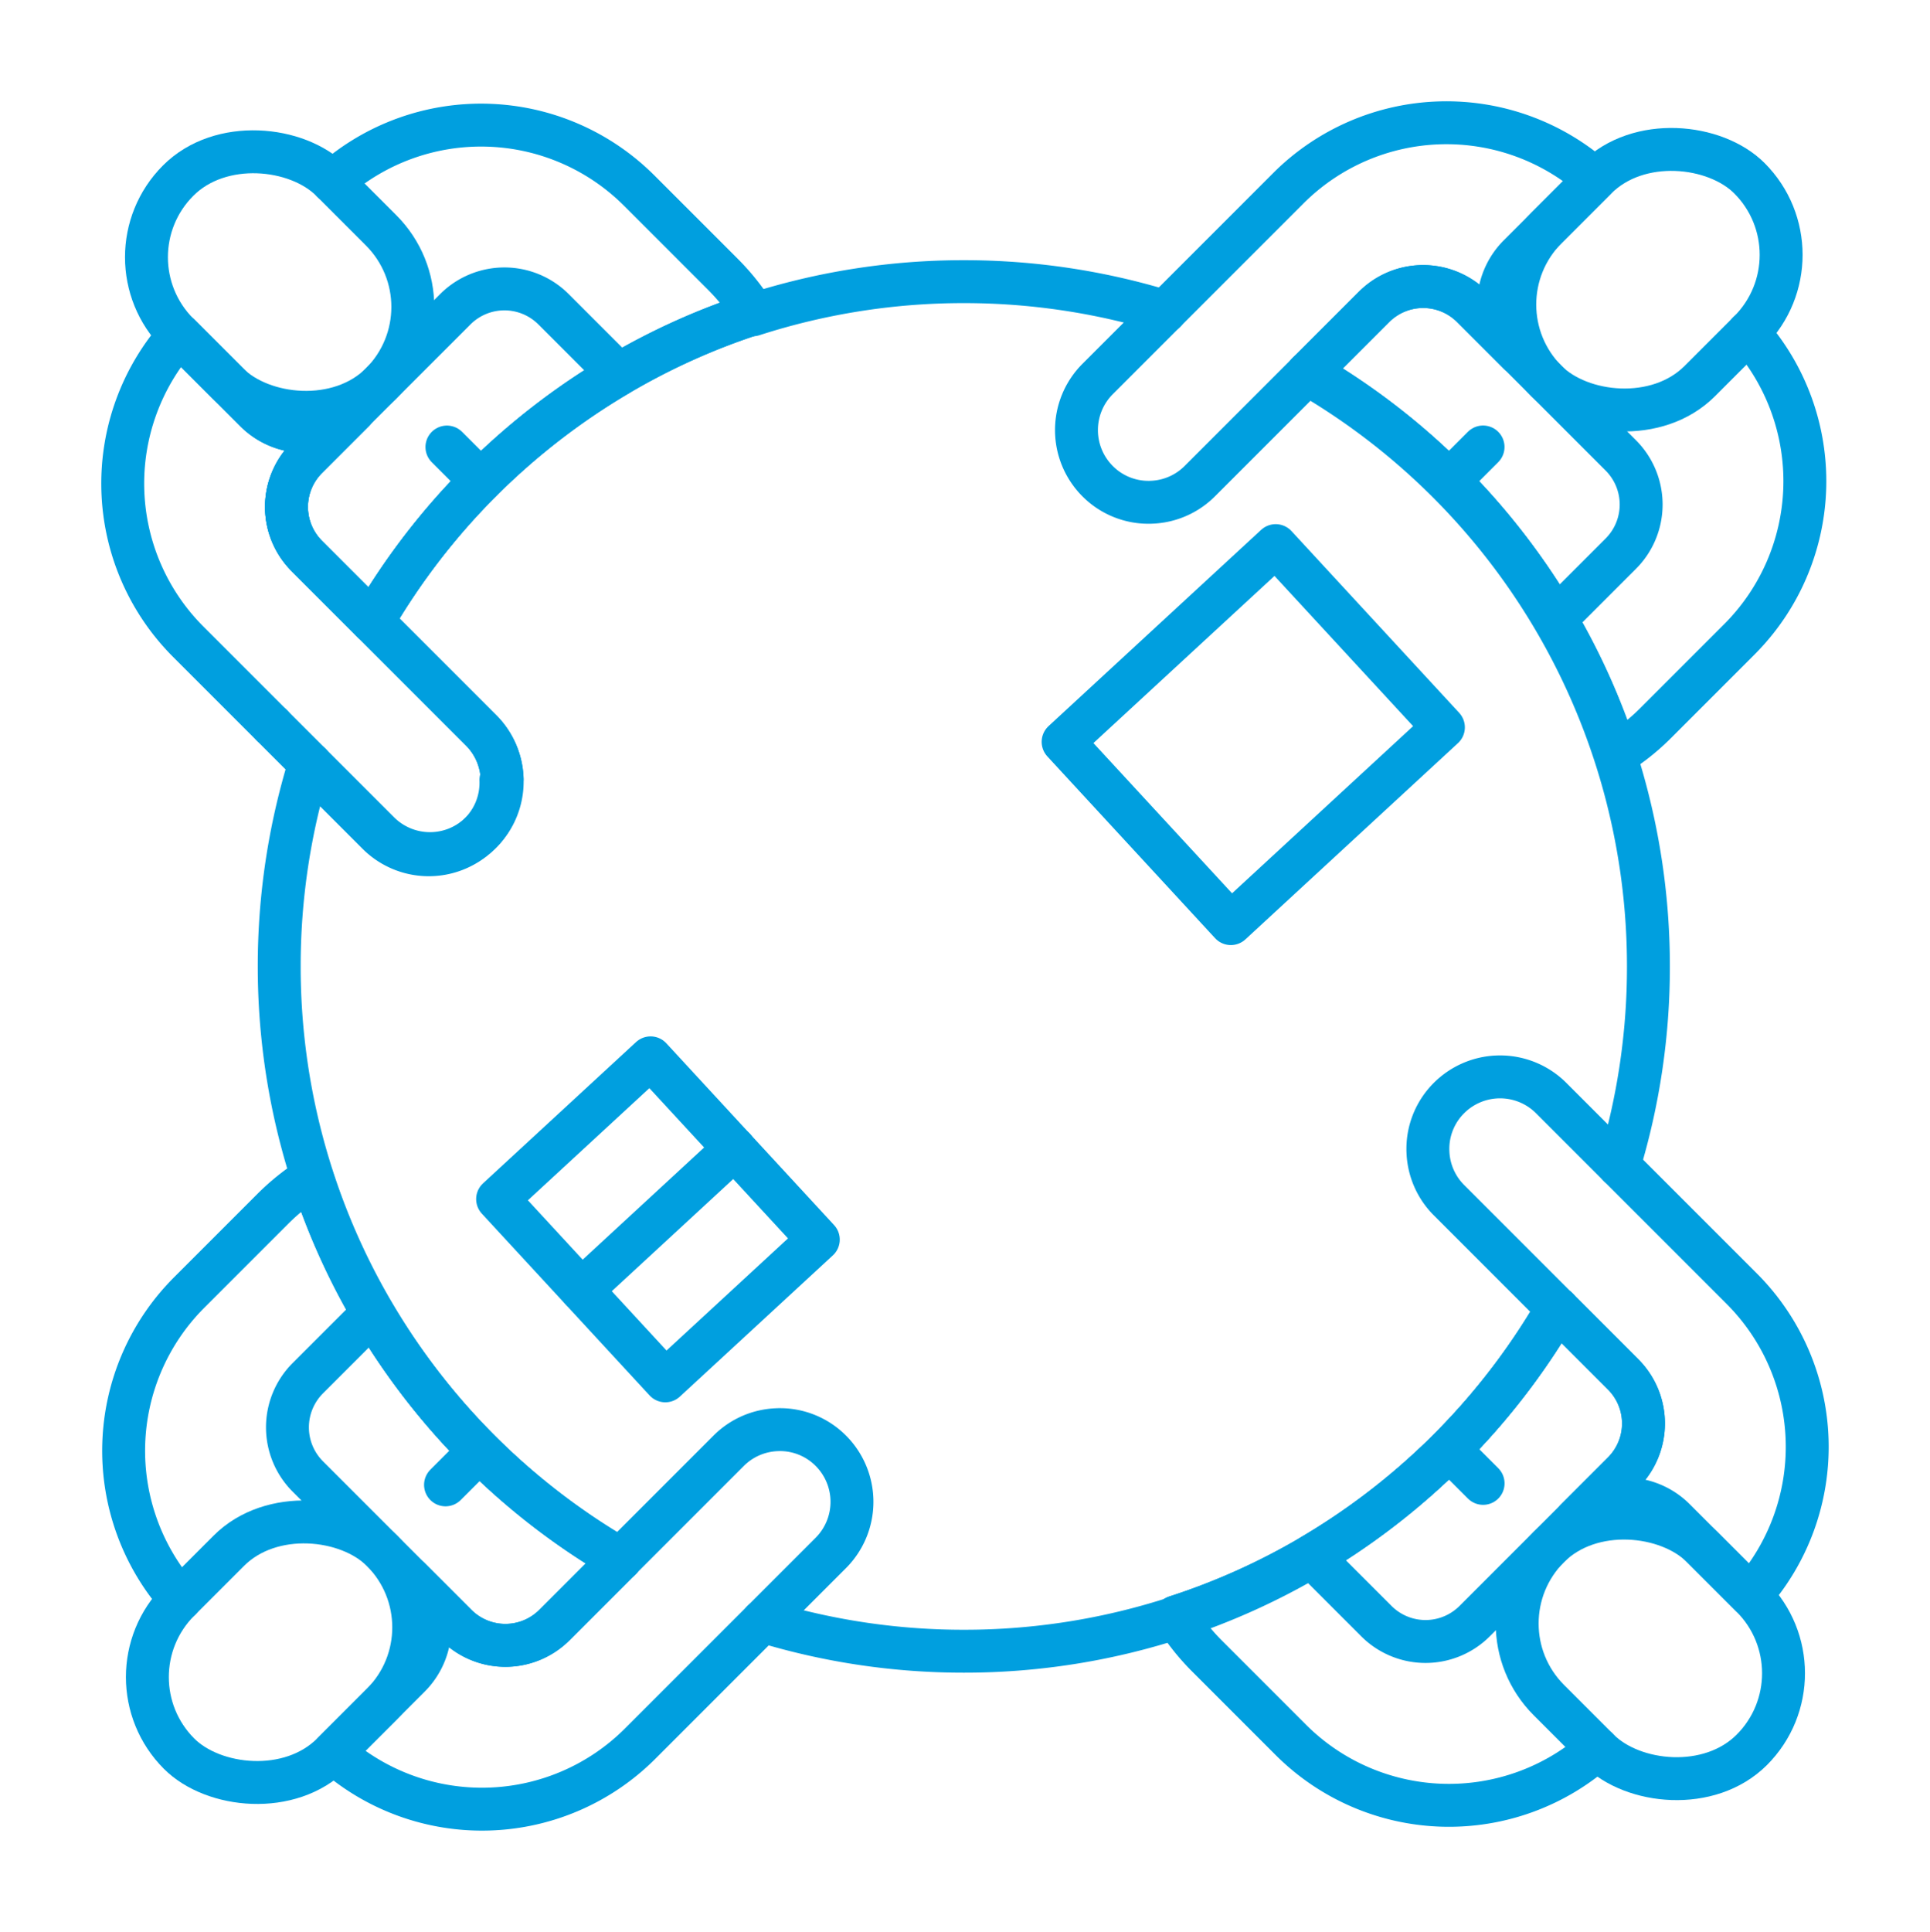 <svg xmlns="http://www.w3.org/2000/svg" width="134.935" height="135.038" viewBox="0 0 134.935 135.038">
  <g id="Group_444" data-name="Group 444" transform="translate(18.385 -445.953) rotate(-45)">
    <path id="Path_759" data-name="Path 759" d="M-276.492,357.164V363.6a48.089,48.089,0,0,0-12.078-1.543,47.955,47.955,0,0,0-12.315,1.605v-6.5a4.852,4.852,0,0,1,4.854-4.854h14.68A4.857,4.857,0,0,1-276.492,357.164Z" transform="translate(-39.764 -12.178)" fill="none" stroke="#009fdf" stroke-linecap="round" stroke-linejoin="round" stroke-width="3"/>
    <line id="Line_70" data-name="Line 70" x2="14.547" y2="0.579" transform="translate(-363.345 394.841)" fill="none" stroke="#009fdf" stroke-linecap="round" stroke-linejoin="round" stroke-width="3"/>
    <path id="Path_760" data-name="Path 760" d="M-324.021,387.128c-.037.044-.075.081-.118.124a5.021,5.021,0,0,1-3.3,1.475,1.1,1.1,0,0,1-.143.006c-.087,0-.174,0-.261-.006a5.047,5.047,0,0,1-4.91-5.047v-6.77a47.944,47.944,0,0,0-11.431,8.463A47.837,47.837,0,0,0-356.6,431.534" transform="translate(-18.112 -21.47)" fill="none" stroke="#009fdf" stroke-linecap="round" stroke-linejoin="round" stroke-width="3"/>
    <path id="Path_761" data-name="Path 761" d="M-246.28,376.39a47.874,47.874,0,0,1,12.06,8.787,47.944,47.944,0,0,1,8.463,11.431" transform="translate(-60.39 -21.273)" fill="none" stroke="#009fdf" stroke-linecap="round" stroke-linejoin="round" stroke-width="3"/>
    <path id="Path_762" data-name="Path 762" d="M-349.28,480.92a47.948,47.948,0,0,0,8.463,11.431,47.8,47.8,0,0,0,12.166,8.843,47.731,47.731,0,0,0,9.72,3.665,47.744,47.744,0,0,0,10.554,1.487c.473.019.94.025,1.406.025h.124c.342,0,.678-.006,1.021-.012a48.23,48.23,0,0,0,11.288-1.624" transform="translate(-21.485 -60.756)" fill="none" stroke="#009fdf" stroke-linecap="round" stroke-linejoin="round" stroke-width="3"/>
    <path id="Path_763" data-name="Path 763" d="M-221.352,425.11a47.837,47.837,0,0,1-12.414,46.161,47.753,47.753,0,0,1-11.313,8.395" transform="translate(-60.843 -39.676)" fill="none" stroke="#009fdf" stroke-linecap="round" stroke-linejoin="round" stroke-width="3"/>
    <path id="Path_764" data-name="Path 764" d="M-317.115,356.293v-8.276a15.638,15.638,0,0,1,14.723-15.607v7.53a4.852,4.852,0,0,0,4.854,4.854h-4.624a4.852,4.852,0,0,0-4.854,4.854v17.225a5.023,5.023,0,0,1-1.363,3.447c-.037.044-.075.081-.118.124a5.012,5.012,0,0,1-3.566,1.481,5.053,5.053,0,0,1-5.053-5.053V360.1" transform="translate(-33.634 -4.661)" fill="none" stroke="#009fdf" stroke-linecap="round" stroke-linejoin="round" stroke-width="3"/>
    <path id="Path_765" data-name="Path 765" d="M-281.115,332.41a15.638,15.638,0,0,1,14.723,15.607v8.276a15.659,15.659,0,0,1-.392,3.485,47.348,47.348,0,0,0-9.708-3.69,48.089,48.089,0,0,0-12.078-1.543,47.952,47.952,0,0,0-12.315,1.606v-6.5a4.852,4.852,0,0,1,4.854-4.854h4.624a4.852,4.852,0,0,1-4.854-4.854v-7.53" transform="translate(-39.764 -4.661)" fill="none" stroke="#009fdf" stroke-linecap="round" stroke-linejoin="round" stroke-width="3"/>
    <path id="Path_766" data-name="Path 766" d="M-303.075,383.755a5.023,5.023,0,0,0,1.363-3.447V369.585A47.955,47.955,0,0,1-289.4,367.98a48.088,48.088,0,0,1,12.078,1.543,47.344,47.344,0,0,1,9.708,3.69" transform="translate(-38.937 -18.097)" fill="none" stroke="#009fdf" stroke-linecap="round" stroke-linejoin="round" stroke-width="3"/>
    <rect id="Rectangle_305" data-name="Rectangle 305" width="15.146" height="20.062" rx="7.573" transform="translate(-336.026 320.07)" fill="none" stroke="#009fdf" stroke-linecap="round" stroke-linejoin="round" stroke-width="3"/>
    <line id="Line_71" data-name="Line 71" y1="3.808" transform="translate(-350.749 351.632)" fill="none" stroke="#009fdf" stroke-linecap="round" stroke-linejoin="round" stroke-width="3"/>
    <line id="Line_72" data-name="Line 72" y1="3.355" transform="translate(-328.337 346.526)" fill="none" stroke="#009fdf" stroke-linecap="round" stroke-linejoin="round" stroke-width="3"/>
    <rect id="Rectangle_306" data-name="Rectangle 306" width="14.559" height="17.293" transform="matrix(0.999, 0.04, -0.04, 0.999, -363.002, 386.201)" fill="none" stroke="#009fdf" stroke-linecap="round" stroke-linejoin="round" stroke-width="3"/>
    <rect id="Rectangle_307" data-name="Rectangle 307" width="20.23" height="17.293" transform="matrix(0.999, 0.04, -0.04, 0.999, -312.447, 391.56)" fill="none" stroke="#009fdf" stroke-linecap="round" stroke-linejoin="round" stroke-width="3"/>
    <g id="Group_441" data-name="Group 441" transform="translate(-297.852 375.335)">
      <path id="Path_767" data-name="Path 767" d="M-192.6,423.6h-7.53a4.852,4.852,0,0,0-4.854,4.854v-4.624a4.852,4.852,0,0,0-4.854-4.854h-17.225a5.024,5.024,0,0,1-3.447-1.363c-.044-.037-.081-.075-.124-.118a5.012,5.012,0,0,1-1.481-3.566,5.053,5.053,0,0,1,5.053-5.053H-208.2A15.638,15.638,0,0,1-192.6,423.6Z" transform="translate(232.11 -408.88)" fill="none" stroke="#009fdf" stroke-linecap="round" stroke-linejoin="round" stroke-width="3"/>
      <path id="Path_768" data-name="Path 768" d="M-208.962,425.11a47.953,47.953,0,0,1,1.605,12.315A48.089,48.089,0,0,1-208.9,449.5a47.348,47.348,0,0,1-3.69,9.708,15.659,15.659,0,0,0,3.485.392h8.276a15.638,15.638,0,0,0,15.607-14.723" transform="translate(224.737 -415.01)" fill="none" stroke="#009fdf" stroke-linecap="round" stroke-linejoin="round" stroke-width="3"/>
      <path id="Path_769" data-name="Path 769" d="M-212.59,459.211a47.348,47.348,0,0,0,3.69-9.708,48.089,48.089,0,0,0,1.543-12.078,47.953,47.953,0,0,0-1.605-12.315" transform="translate(224.737 -415.01)" fill="none" stroke="#009fdf" stroke-linecap="round" stroke-linejoin="round" stroke-width="3"/>
      <path id="Path_770" data-name="Path 770" d="M-195.4,429.964v14.68a4.857,4.857,0,0,1-4.854,4.86H-206.7a48.089,48.089,0,0,0,1.543-12.078,47.955,47.955,0,0,0-1.605-12.315h6.5A4.852,4.852,0,0,1-195.4,429.964Z" transform="translate(222.535 -415.01)" fill="none" stroke="#009fdf" stroke-linecap="round" stroke-linejoin="round" stroke-width="3"/>
      <rect id="Rectangle_308" data-name="Rectangle 308" width="20.062" height="15.146" rx="7.573" transform="translate(27.131 14.723)" fill="none" stroke="#009fdf" stroke-linecap="round" stroke-linejoin="round" stroke-width="3"/>
      <line id="Line_73" data-name="Line 73" x2="3.355" transform="translate(17.386 22.412)" fill="none" stroke="#009fdf" stroke-linecap="round" stroke-linejoin="round" stroke-width="3"/>
    </g>
    <g id="Group_442" data-name="Group 442" transform="translate(-350.516 428.235)">
      <path id="Path_771" data-name="Path 771" d="M-256.963,498.943V517.8A15.638,15.638,0,0,1-271.686,533.4v-7.53a4.852,4.852,0,0,0-4.854-4.854h4.624a4.852,4.852,0,0,0,4.854-4.854V498.943A5.024,5.024,0,0,1-265.7,495.5c.037-.044.075-.081.118-.124a5.011,5.011,0,0,1,3.566-1.481A5.053,5.053,0,0,1-256.963,498.943Z" transform="translate(301.556 -493.89)" fill="none" stroke="#009fdf" stroke-linecap="round" stroke-linejoin="round" stroke-width="3"/>
      <path id="Path_772" data-name="Path 772" d="M-282.247,517.038a47.862,47.862,0,0,1-11.288,1.593c-.342.006-.678.012-1.021.012h-.124c-.467,0-.94-.006-1.406-.025A48.214,48.214,0,0,1-306.64,517.1a47.351,47.351,0,0,1-9.708-3.69c-.006.019-.006.037-.012.056a15.525,15.525,0,0,0-.38,3.429v8.276a15.638,15.638,0,0,0,14.723,15.607" transform="translate(316.74 -501.263)" fill="none" stroke="#009fdf" stroke-linecap="round" stroke-linejoin="round" stroke-width="3"/>
      <path id="Path_773" data-name="Path 773" d="M-316.11,513.41a47.352,47.352,0,0,0,9.708,3.69,48.214,48.214,0,0,0,10.554,1.518c.467.019.94.025,1.406.025h.124c.342,0,.678-.006,1.021-.012a47.862,47.862,0,0,0,11.288-1.593" transform="translate(316.502 -501.263)" fill="none" stroke="#009fdf" stroke-linecap="round" stroke-linejoin="round" stroke-width="3"/>
      <path id="Path_774" data-name="Path 774" d="M-276.117,519.24v6.5a4.852,4.852,0,0,1-4.854,4.854h-14.68a4.857,4.857,0,0,1-4.86-4.854V519.3a48.207,48.207,0,0,0,10.554,1.518c.467.019.94.025,1.406.025h.124c.342,0,.678-.006,1.021-.013A47.865,47.865,0,0,0-276.117,519.24Z" transform="translate(310.61 -503.465)" fill="none" stroke="#009fdf" stroke-linecap="round" stroke-linejoin="round" stroke-width="3"/>
      <rect id="Rectangle_309" data-name="Rectangle 309" width="15.146" height="20.062" rx="7.573" transform="translate(14.723 27.131)" fill="none" stroke="#009fdf" stroke-linecap="round" stroke-linejoin="round" stroke-width="3"/>
      <line id="Line_74" data-name="Line 74" y2="3.355" transform="translate(22.183 17.383)" fill="none" stroke="#009fdf" stroke-linecap="round" stroke-linejoin="round" stroke-width="3"/>
    </g>
    <g id="Group_443" data-name="Group 443" transform="translate(-406.16 375.571)">
      <path id="Path_775" data-name="Path 775" d="M-354.305,463.984a5.053,5.053,0,0,1-5.053,5.053h-18.855a15.638,15.638,0,0,1-15.607-14.723h7.53a4.852,4.852,0,0,0,4.854-4.854v4.624a4.852,4.852,0,0,0,4.854,4.854h17.225a5.024,5.024,0,0,1,3.447,1.363c.044.037.081.075.124.118A5.011,5.011,0,0,1-354.305,463.984Z" transform="translate(401.499 -424.444)" fill="none" stroke="#009fdf" stroke-linecap="round" stroke-linejoin="round" stroke-width="3"/>
      <path id="Path_776" data-name="Path 776" d="M-370.08,443.753a47.955,47.955,0,0,1-1.605-12.315,48.09,48.09,0,0,1,1.543-12.078,47.347,47.347,0,0,1,3.69-9.708,15.658,15.658,0,0,0-3.485-.392h-8.276a15.638,15.638,0,0,0-15.607,14.723" transform="translate(401.499 -409.26)" fill="none" stroke="#009fdf" stroke-linecap="round" stroke-linejoin="round" stroke-width="3"/>
      <path id="Path_777" data-name="Path 777" d="M-353.017,409.89a47.351,47.351,0,0,0-3.69,9.708,48.088,48.088,0,0,0-1.543,12.078,47.955,47.955,0,0,0,1.605,12.315" transform="translate(388.063 -409.498)" fill="none" stroke="#009fdf" stroke-linecap="round" stroke-linejoin="round" stroke-width="3"/>
      <path id="Path_778" data-name="Path 778" d="M-362.563,449.883h-6.5a4.852,4.852,0,0,1-4.854-4.854V430.35a4.857,4.857,0,0,1,4.854-4.86h6.441a48.087,48.087,0,0,0-1.543,12.078A47.955,47.955,0,0,0-362.563,449.883Z" transform="translate(393.982 -415.39)" fill="none" stroke="#009fdf" stroke-linecap="round" stroke-linejoin="round" stroke-width="3"/>
      <rect id="Rectangle_310" data-name="Rectangle 310" width="20.062" height="15.146" rx="7.573" transform="translate(0 14.723)" fill="none" stroke="#009fdf" stroke-linecap="round" stroke-linejoin="round" stroke-width="3"/>
      <line id="Line_75" data-name="Line 75" x1="3.355" transform="translate(26.459 22.18)" fill="none" stroke="#009fdf" stroke-linecap="round" stroke-linejoin="round" stroke-width="3"/>
    </g>
  </g>
</svg>
